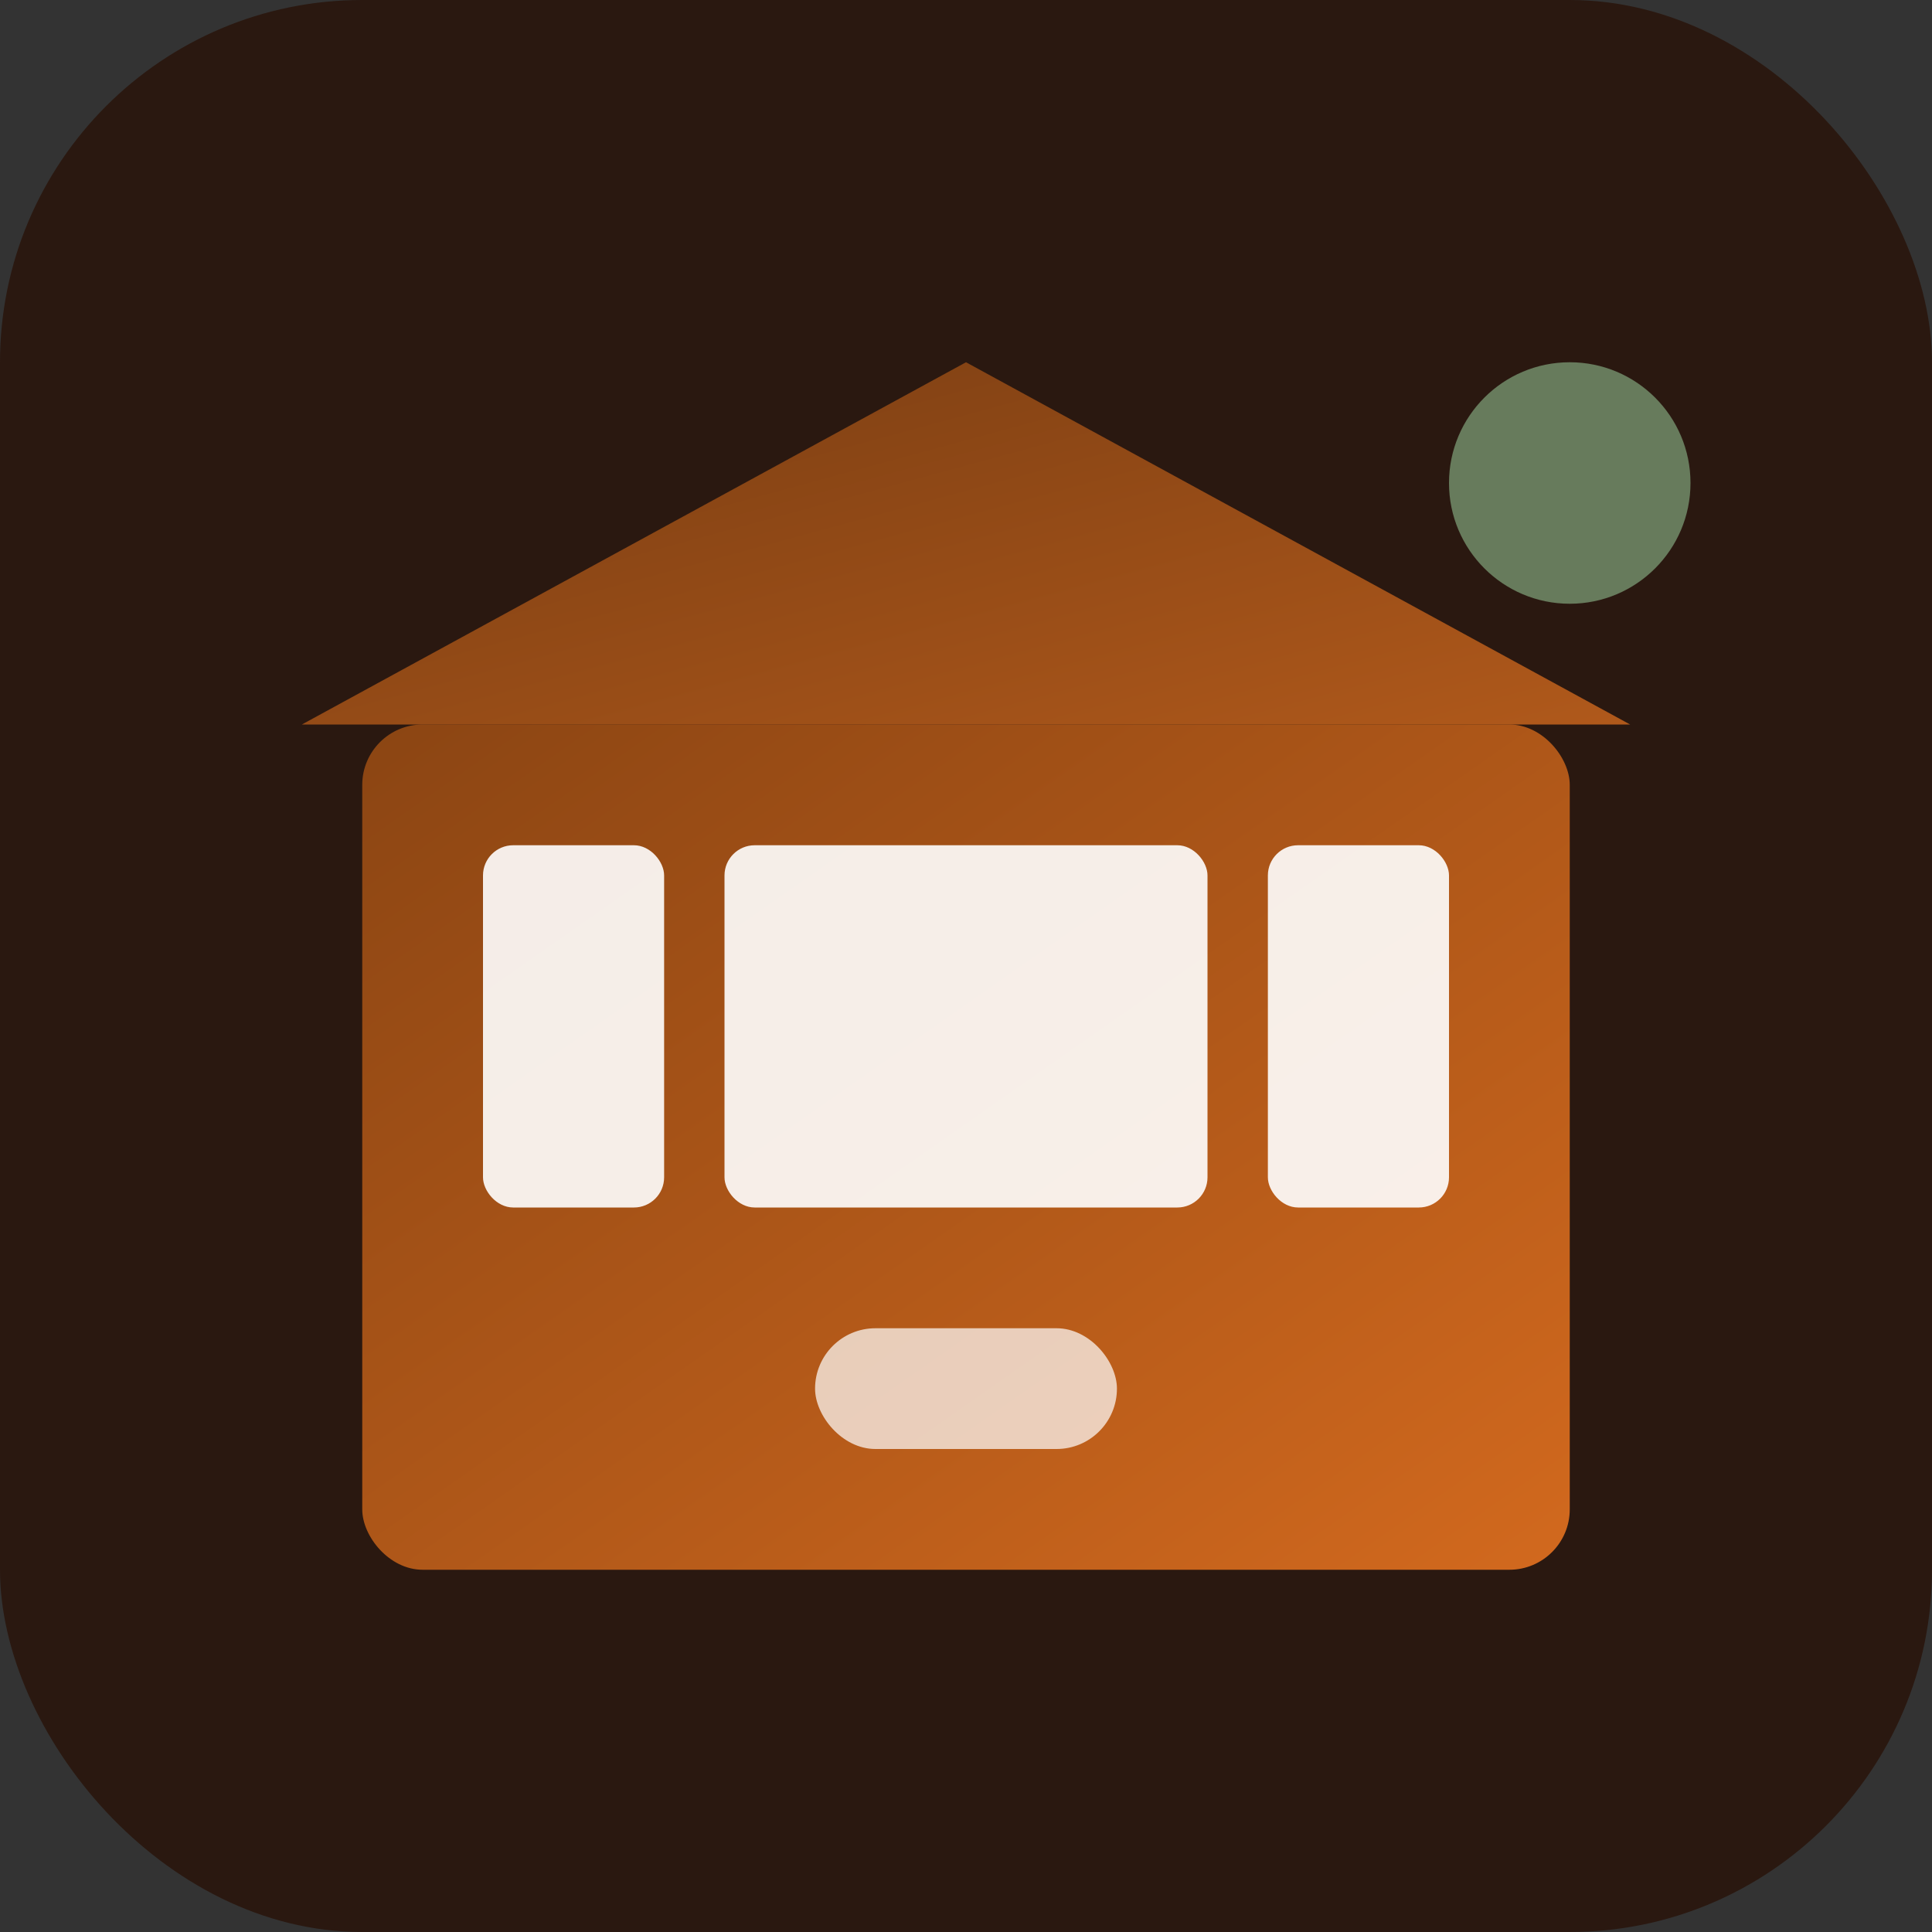 <svg xmlns="http://www.w3.org/2000/svg" viewBox="0 0 32 32" width="32" height="32">
  <rect x="0" y="0" width="32" height="32" fill="#333333" stroke="none"/>
  <defs>
    <linearGradient id="dustGradient" x1="0%" y1="0%" x2="100%" y2="100%">
      <stop offset="0%" style="stop-color:#8B4513;stop-opacity:1" />
      <stop offset="100%" style="stop-color:#D2691E;stop-opacity:1" />
    </linearGradient>
  </defs>
  <!-- Modern villa silhouette with geometric design -->
  <rect x="0" y="0" width="32" height="32" rx="6" fill="#2A1810"/>
  
  <!-- Villa structure -->
  <rect x="6" y="12" width="20" height="14" rx="1" fill="url(#dustGradient)"/>
  <rect x="8" y="14" width="3" height="6" rx="0.5" fill="#fff" opacity="0.9"/>
  <rect x="12" y="14" width="8" height="6" rx="0.5" fill="#fff" opacity="0.9"/>
  <rect x="21" y="14" width="3" height="6" rx="0.5" fill="#fff" opacity="0.9"/>
  
  <!-- Roof detail -->
  <polygon points="5,12 16,6 27,12" fill="url(#dustGradient)" opacity="0.8"/>
  
  <!-- Letter "D" integration -->
  <rect x="13.5" y="22" width="5" height="2" rx="1" fill="#fff" opacity="0.7"/>
  
  <!-- Tropical accent -->
  <circle cx="26" cy="8" r="2" fill="#8FBC8F" opacity="0.6"/>
</svg>